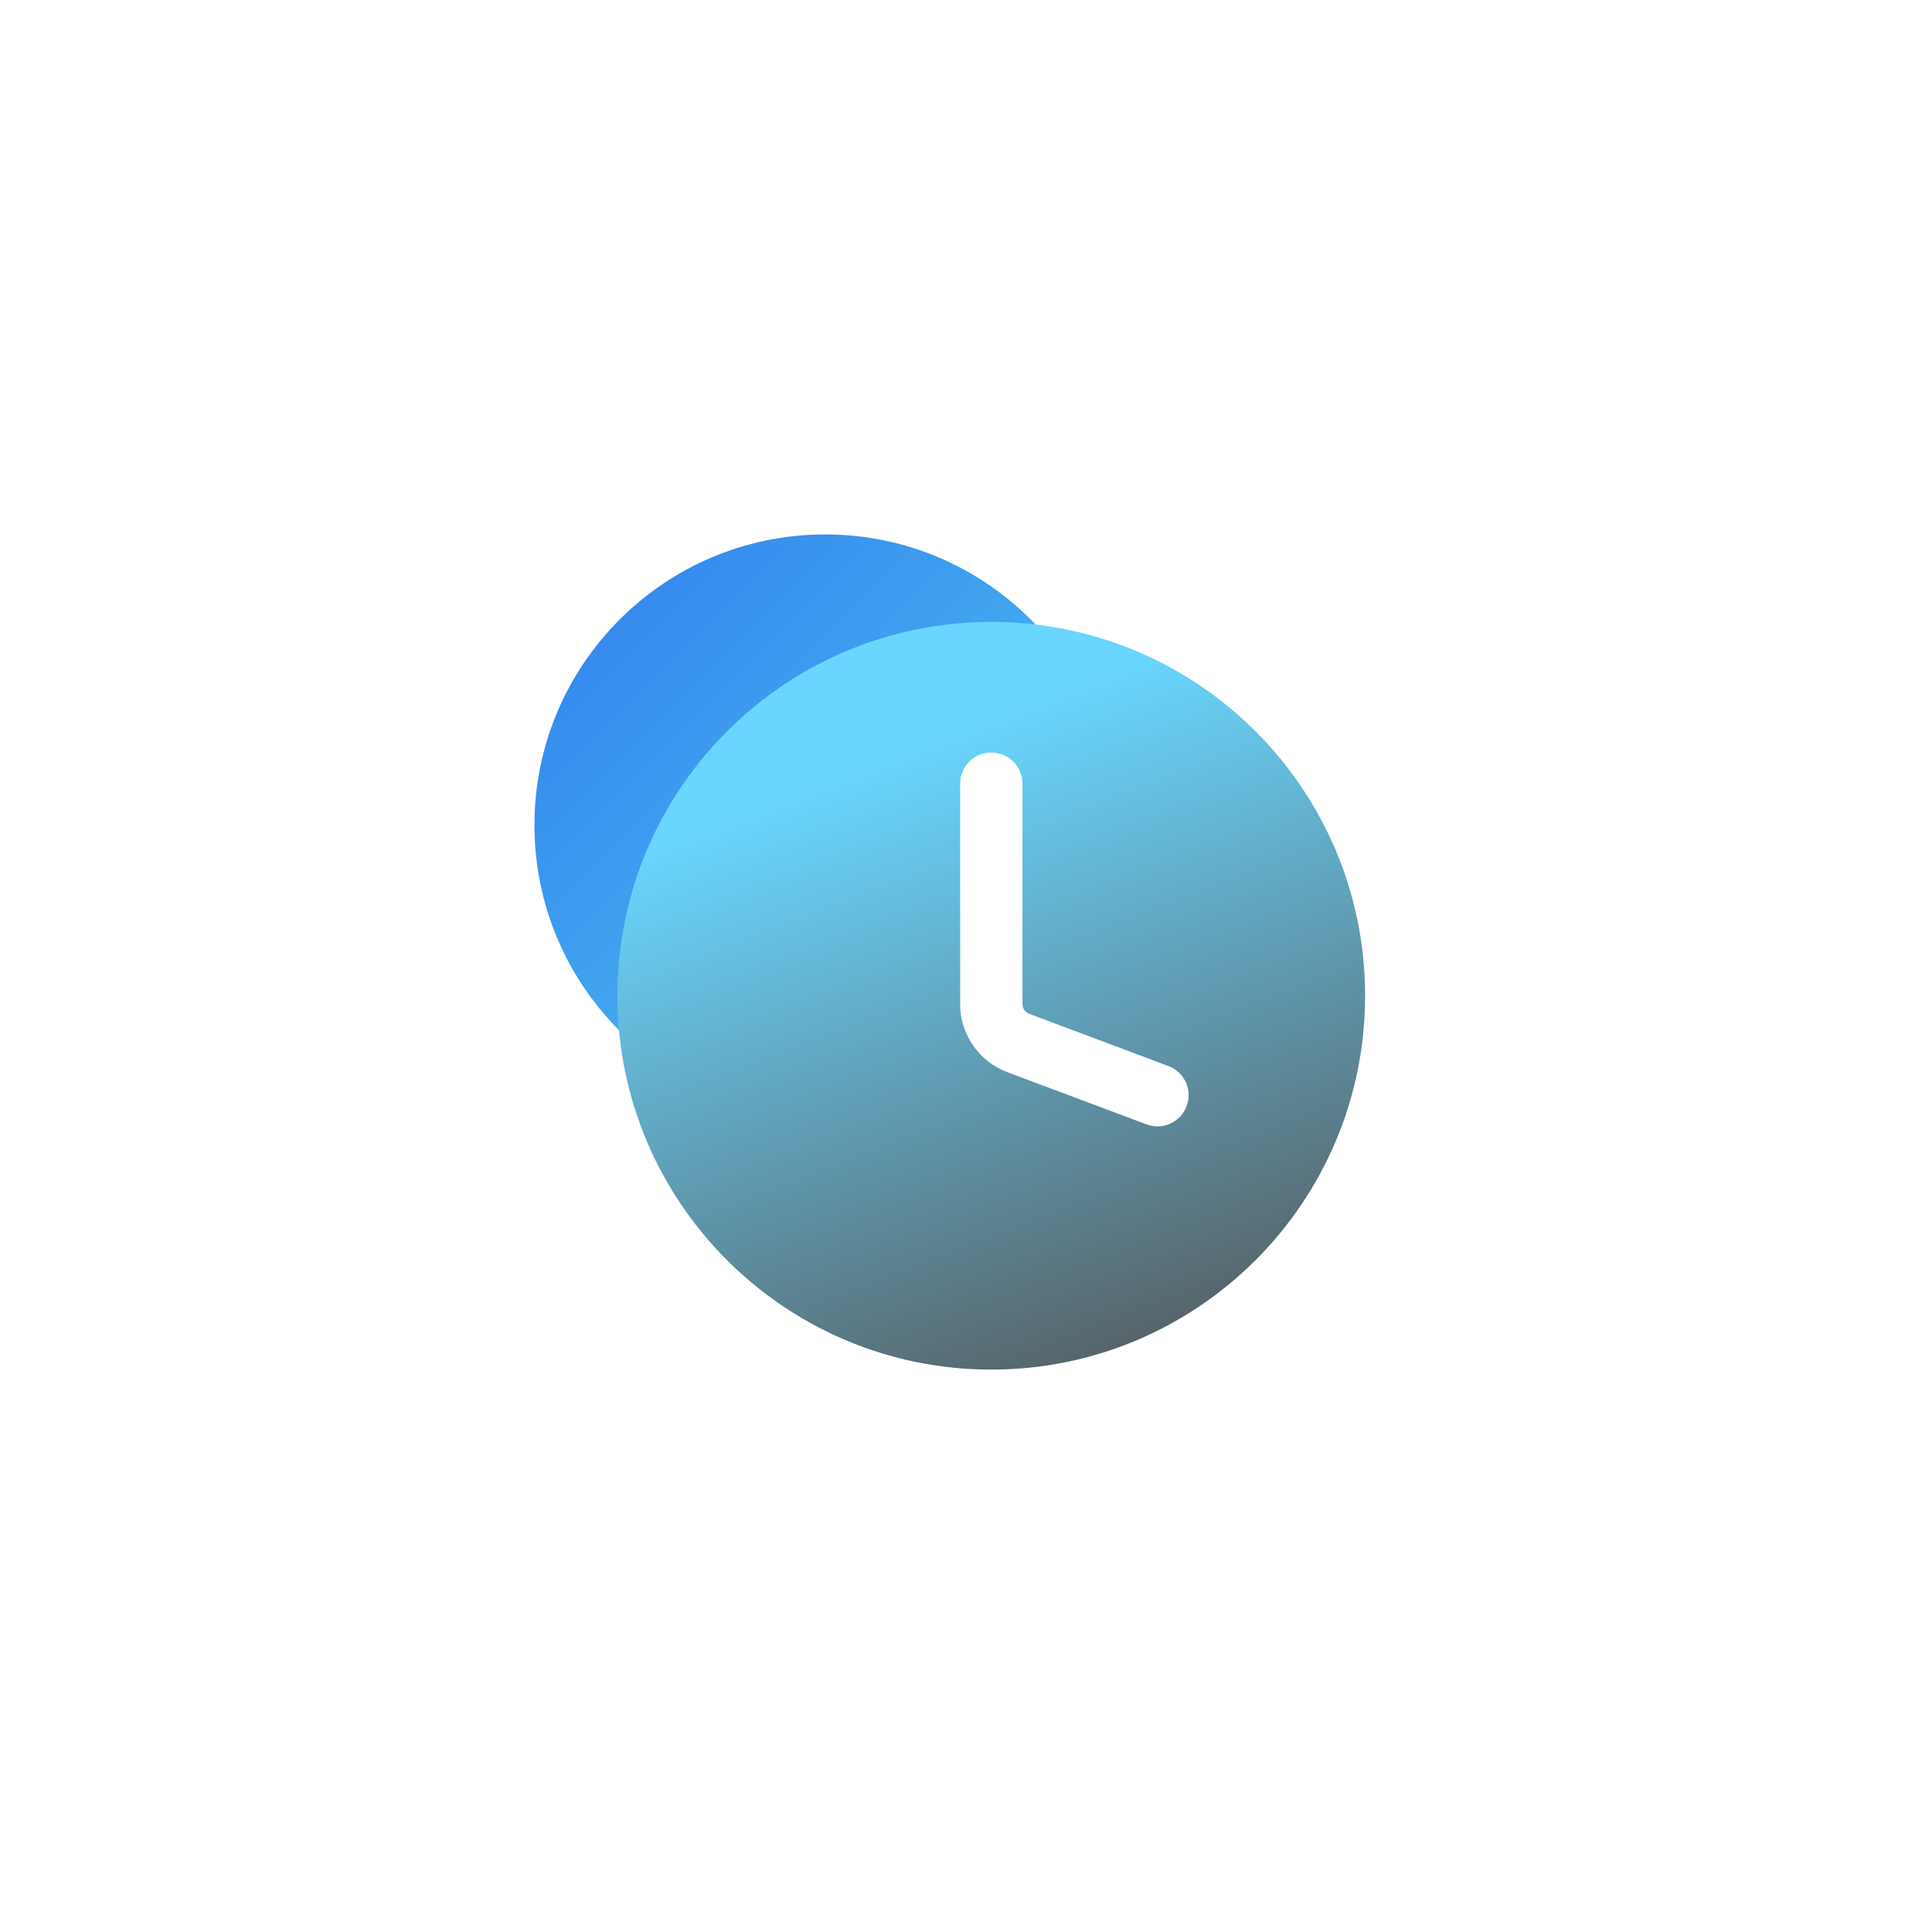 <svg width="40" height="40" viewBox="0 0 40 40" fill="none" xmlns="http://www.w3.org/2000/svg">
<path d="M17.085 23.105C20.41 23.105 23.105 20.409 23.105 17.084C23.105 13.76 20.41 11.065 17.085 11.065C13.76 11.065 11.065 13.76 11.065 17.084C11.065 20.409 13.76 23.105 17.085 23.105Z" fill="url(#paint0_linear_1126_1678)"/>
<g filter="url(#filter0_i_1126_1678)">
<path d="M20.523 28.264C24.798 28.264 28.263 24.798 28.263 20.524C28.263 16.249 24.798 12.784 20.523 12.784C16.249 12.784 12.783 16.249 12.783 20.524C12.783 24.798 16.249 28.264 20.523 28.264Z" fill="url(#paint1_linear_1126_1678)"/>
</g>
<path fill-rule="evenodd" clip-rule="evenodd" d="M20.524 15.58C20.88 15.58 21.169 15.868 21.169 16.225V20.789C21.169 20.878 21.224 20.959 21.308 20.99L24.19 22.071C24.524 22.196 24.693 22.567 24.568 22.901C24.443 23.235 24.071 23.404 23.738 23.279L20.855 22.198C20.268 21.977 19.879 21.416 19.879 20.789V16.225C19.879 15.868 20.168 15.58 20.524 15.58Z" fill="white"/>
<defs>
<filter id="filter0_i_1126_1678" x="12.783" y="12.784" width="15.48" height="15.572" filterUnits="userSpaceOnUse" color-interpolation-filters="sRGB">
<feFlood flood-opacity="0" result="BackgroundImageFix"/>
<feBlend mode="normal" in="SourceGraphic" in2="BackgroundImageFix" result="shape"/>
<feColorMatrix in="SourceAlpha" type="matrix" values="0 0 0 0 0 0 0 0 0 0 0 0 0 0 0 0 0 0 127 0" result="hardAlpha"/>
<feOffset dy="0.092"/>
<feGaussianBlur stdDeviation="0.461"/>
<feComposite in2="hardAlpha" operator="arithmetic" k2="-1" k3="1"/>
<feColorMatrix type="matrix" values="0 0 0 0 1 0 0 0 0 1 0 0 0 0 1 0 0 0 0.8 0"/>
<feBlend mode="normal" in2="shape" result="effect1_innerShadow_1126_1678"/>
</filter>
<linearGradient id="paint0_linear_1126_1678" x1="11.065" y1="11.065" x2="23.105" y2="23.105" gradientUnits="userSpaceOnUse">
<stop stop-color="#2F80ED"/>
<stop offset="1" stop-color="#56CCF2"/>
</linearGradient>
<linearGradient id="paint1_linear_1126_1678" x1="24.576" y1="29.417" x2="19.084" y2="15.228" gradientUnits="userSpaceOnUse">
<stop stop-color="#545454"/>
<stop offset="1" stop-color="#69D6FF"/>
</linearGradient>
</defs>
</svg>
